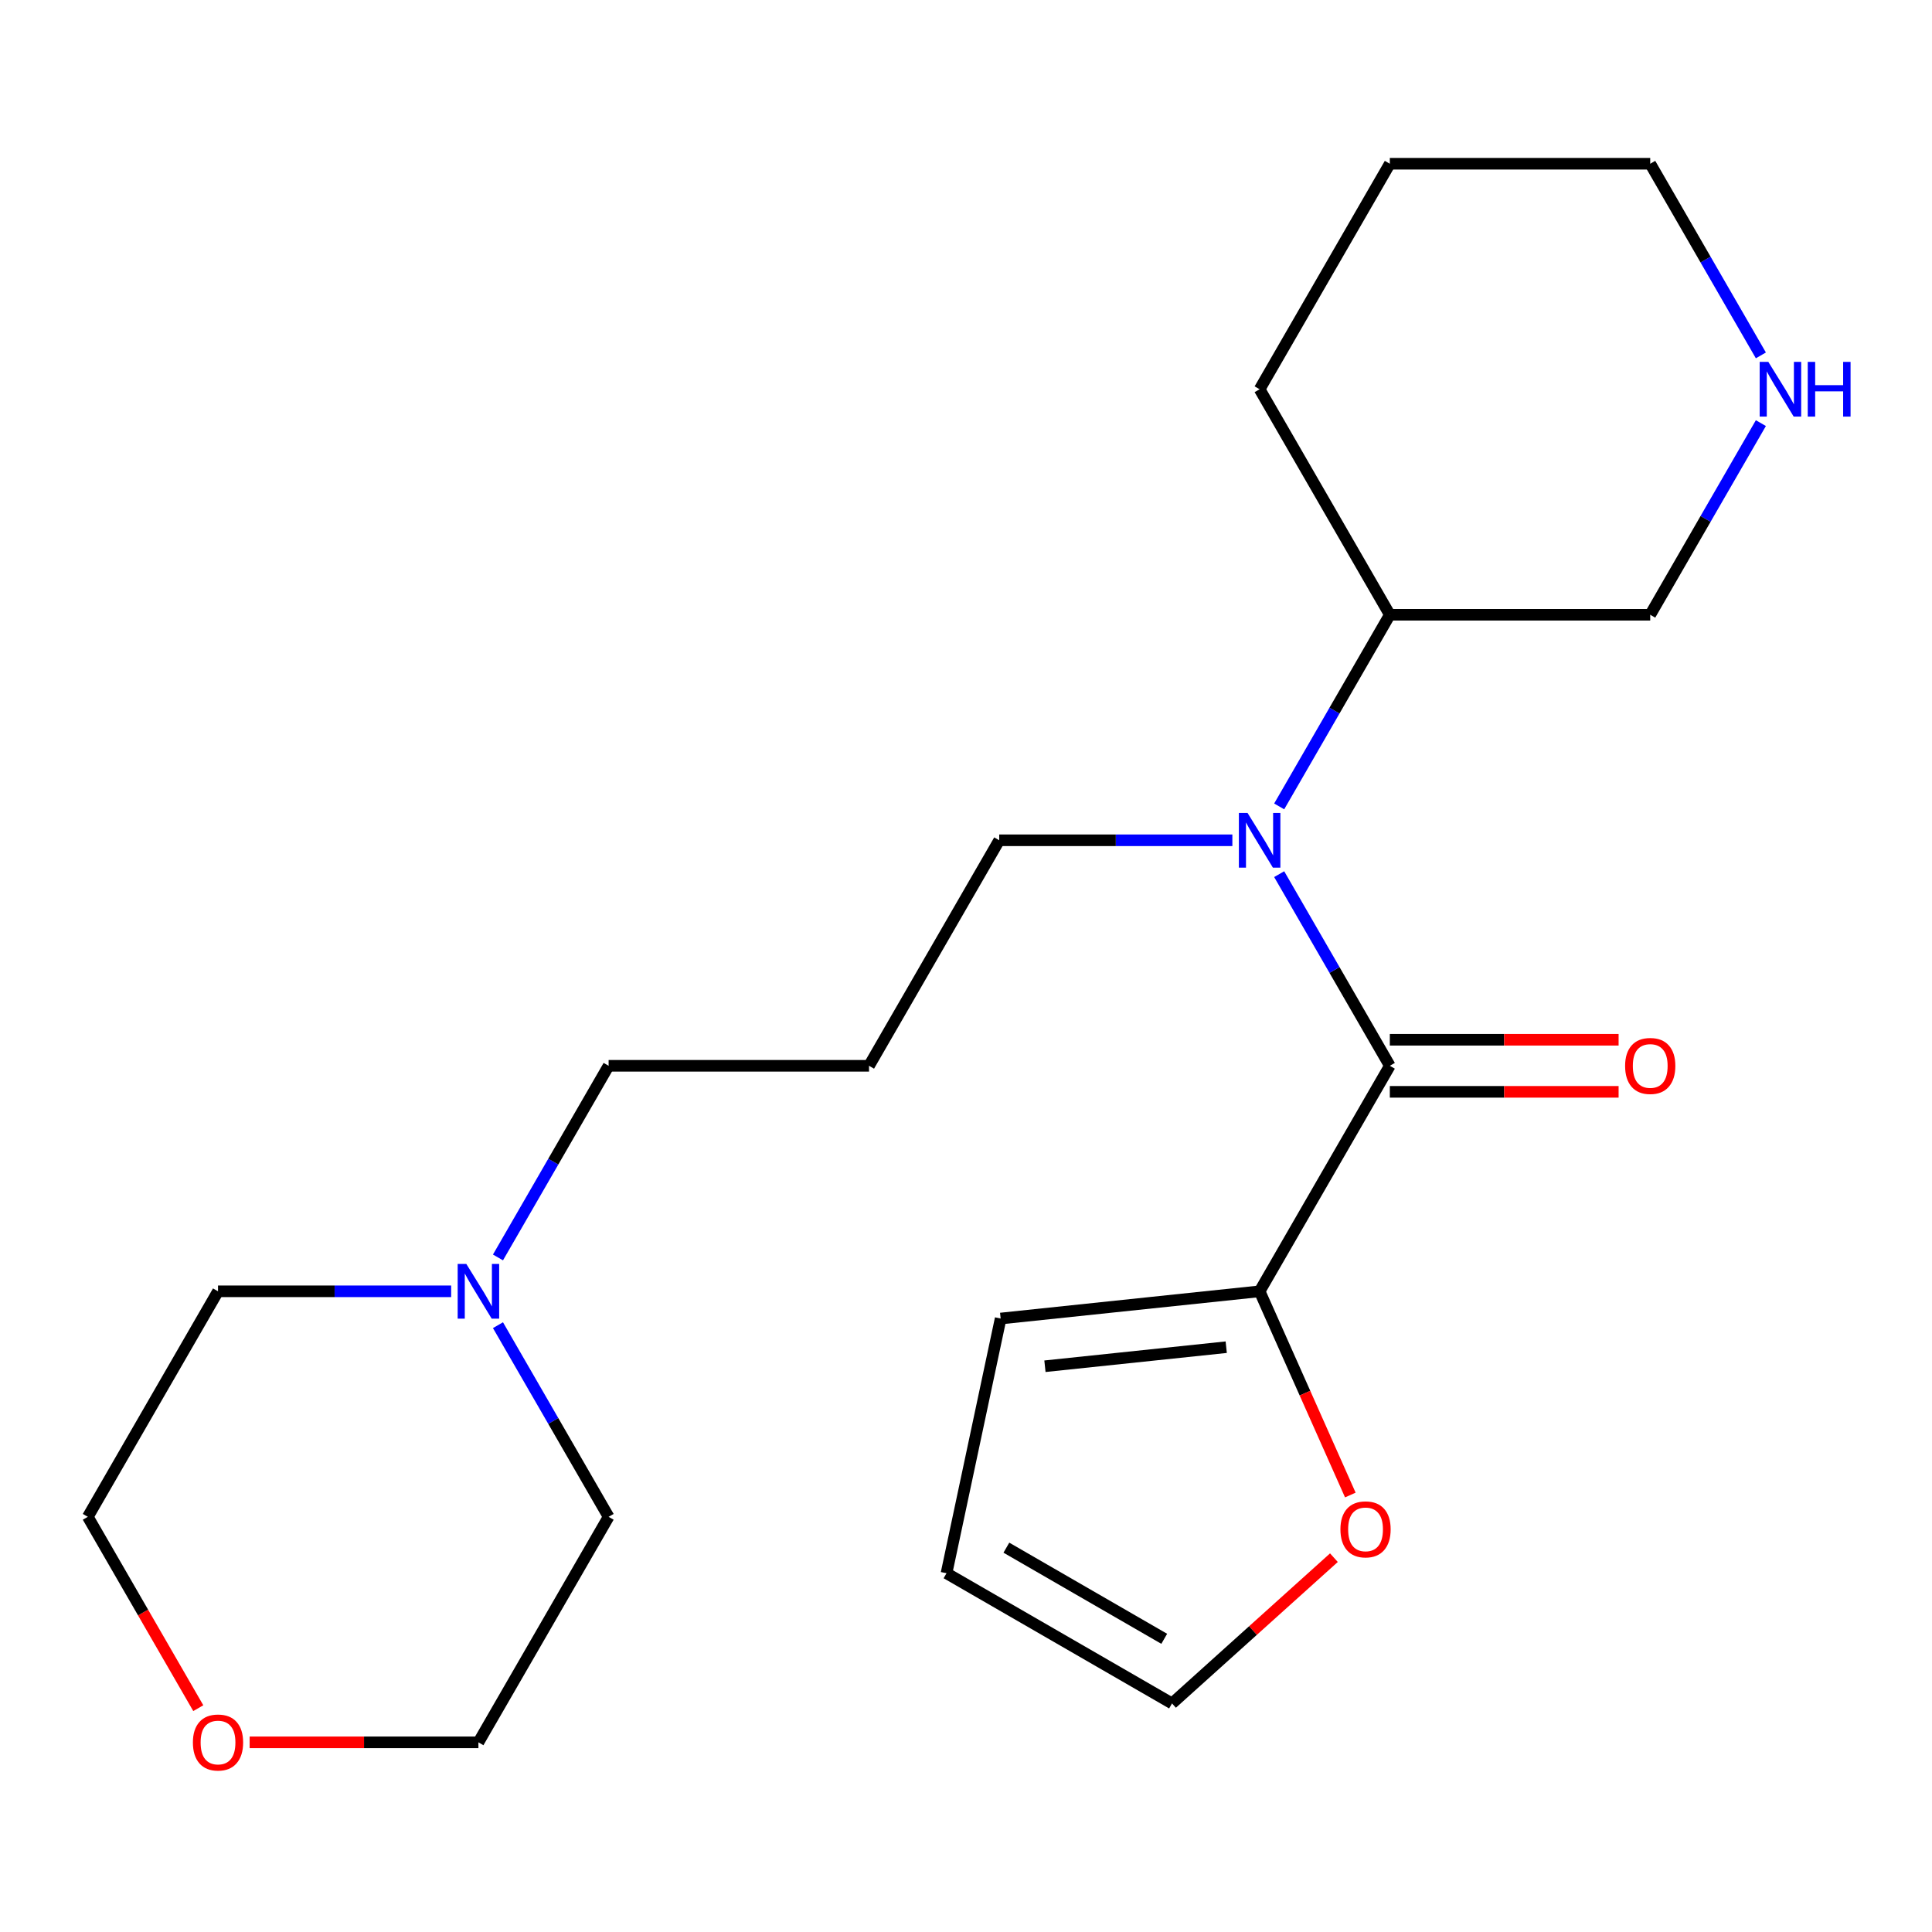 <?xml version='1.0' encoding='iso-8859-1'?>
<svg version='1.1' baseProfile='full'
              xmlns='http://www.w3.org/2000/svg'
                      xmlns:rdkit='http://www.rdkit.org/xml'
                      xmlns:xlink='http://www.w3.org/1999/xlink'
                  xml:space='preserve'
width='1000px' height='1000px' viewBox='0 0 1000 1000'>
<!-- END OF HEADER -->
<rect style='opacity:1.0;fill:#FFFFFF;stroke:none' width='1000' height='1000' x='0' y='0'> </rect>
<path class='bond-0' d='M 719.372,551.654 L 690.736,502.056' style='fill:none;fill-rule:evenodd;stroke:#000000;stroke-width:6px;stroke-linecap:butt;stroke-linejoin:miter;stroke-opacity:1' />
<path class='bond-0' d='M 690.736,502.056 L 662.101,452.458' style='fill:none;fill-rule:evenodd;stroke:#0000FF;stroke-width:6px;stroke-linecap:butt;stroke-linejoin:miter;stroke-opacity:1' />
<path class='bond-1' d='M 719.372,551.654 L 651.98,668.38' style='fill:none;fill-rule:evenodd;stroke:#000000;stroke-width:6px;stroke-linecap:butt;stroke-linejoin:miter;stroke-opacity:1' />
<path class='bond-4' d='M 719.372,565.133 L 778.579,565.133' style='fill:none;fill-rule:evenodd;stroke:#000000;stroke-width:6px;stroke-linecap:butt;stroke-linejoin:miter;stroke-opacity:1' />
<path class='bond-4' d='M 778.579,565.133 L 837.786,565.133' style='fill:none;fill-rule:evenodd;stroke:#FF0000;stroke-width:6px;stroke-linecap:butt;stroke-linejoin:miter;stroke-opacity:1' />
<path class='bond-4' d='M 719.372,538.176 L 778.579,538.176' style='fill:none;fill-rule:evenodd;stroke:#000000;stroke-width:6px;stroke-linecap:butt;stroke-linejoin:miter;stroke-opacity:1' />
<path class='bond-4' d='M 778.579,538.176 L 837.786,538.176' style='fill:none;fill-rule:evenodd;stroke:#FF0000;stroke-width:6px;stroke-linecap:butt;stroke-linejoin:miter;stroke-opacity:1' />
<path class='bond-8' d='M 662.101,417.399 L 690.736,367.801' style='fill:none;fill-rule:evenodd;stroke:#0000FF;stroke-width:6px;stroke-linecap:butt;stroke-linejoin:miter;stroke-opacity:1' />
<path class='bond-8' d='M 690.736,367.801 L 719.372,318.202' style='fill:none;fill-rule:evenodd;stroke:#000000;stroke-width:6px;stroke-linecap:butt;stroke-linejoin:miter;stroke-opacity:1' />
<path class='bond-12' d='M 637.87,434.928 L 577.534,434.928' style='fill:none;fill-rule:evenodd;stroke:#0000FF;stroke-width:6px;stroke-linecap:butt;stroke-linejoin:miter;stroke-opacity:1' />
<path class='bond-12' d='M 577.534,434.928 L 517.197,434.928' style='fill:none;fill-rule:evenodd;stroke:#000000;stroke-width:6px;stroke-linecap:butt;stroke-linejoin:miter;stroke-opacity:1' />
<path class='bond-2' d='M 651.98,668.38 L 675.453,721.101' style='fill:none;fill-rule:evenodd;stroke:#000000;stroke-width:6px;stroke-linecap:butt;stroke-linejoin:miter;stroke-opacity:1' />
<path class='bond-2' d='M 675.453,721.101 L 698.926,773.821' style='fill:none;fill-rule:evenodd;stroke:#FF0000;stroke-width:6px;stroke-linecap:butt;stroke-linejoin:miter;stroke-opacity:1' />
<path class='bond-5' d='M 651.98,668.38 L 517.935,682.469' style='fill:none;fill-rule:evenodd;stroke:#000000;stroke-width:6px;stroke-linecap:butt;stroke-linejoin:miter;stroke-opacity:1' />
<path class='bond-5' d='M 634.691,697.302 L 540.859,707.164' style='fill:none;fill-rule:evenodd;stroke:#000000;stroke-width:6px;stroke-linecap:butt;stroke-linejoin:miter;stroke-opacity:1' />
<path class='bond-7' d='M 690.432,806.25 L 648.535,843.974' style='fill:none;fill-rule:evenodd;stroke:#FF0000;stroke-width:6px;stroke-linecap:butt;stroke-linejoin:miter;stroke-opacity:1' />
<path class='bond-7' d='M 648.535,843.974 L 606.638,881.699' style='fill:none;fill-rule:evenodd;stroke:#000000;stroke-width:6px;stroke-linecap:butt;stroke-linejoin:miter;stroke-opacity:1' />
<path class='bond-3' d='M 257.75,650.85 L 286.386,601.252' style='fill:none;fill-rule:evenodd;stroke:#0000FF;stroke-width:6px;stroke-linecap:butt;stroke-linejoin:miter;stroke-opacity:1' />
<path class='bond-3' d='M 286.386,601.252 L 315.021,551.654' style='fill:none;fill-rule:evenodd;stroke:#000000;stroke-width:6px;stroke-linecap:butt;stroke-linejoin:miter;stroke-opacity:1' />
<path class='bond-15' d='M 257.75,685.91 L 286.386,735.508' style='fill:none;fill-rule:evenodd;stroke:#0000FF;stroke-width:6px;stroke-linecap:butt;stroke-linejoin:miter;stroke-opacity:1' />
<path class='bond-15' d='M 286.386,735.508 L 315.021,785.106' style='fill:none;fill-rule:evenodd;stroke:#000000;stroke-width:6px;stroke-linecap:butt;stroke-linejoin:miter;stroke-opacity:1' />
<path class='bond-16' d='M 233.52,668.38 L 173.183,668.38' style='fill:none;fill-rule:evenodd;stroke:#0000FF;stroke-width:6px;stroke-linecap:butt;stroke-linejoin:miter;stroke-opacity:1' />
<path class='bond-16' d='M 173.183,668.38 L 112.846,668.38' style='fill:none;fill-rule:evenodd;stroke:#000000;stroke-width:6px;stroke-linecap:butt;stroke-linejoin:miter;stroke-opacity:1' />
<path class='bond-9' d='M 517.935,682.469 L 489.912,814.307' style='fill:none;fill-rule:evenodd;stroke:#000000;stroke-width:6px;stroke-linecap:butt;stroke-linejoin:miter;stroke-opacity:1' />
<path class='bond-6' d='M 911.426,219.006 L 882.791,268.604' style='fill:none;fill-rule:evenodd;stroke:#0000FF;stroke-width:6px;stroke-linecap:butt;stroke-linejoin:miter;stroke-opacity:1' />
<path class='bond-6' d='M 882.791,268.604 L 854.155,318.202' style='fill:none;fill-rule:evenodd;stroke:#000000;stroke-width:6px;stroke-linecap:butt;stroke-linejoin:miter;stroke-opacity:1' />
<path class='bond-23' d='M 911.426,183.947 L 882.791,134.349' style='fill:none;fill-rule:evenodd;stroke:#0000FF;stroke-width:6px;stroke-linecap:butt;stroke-linejoin:miter;stroke-opacity:1' />
<path class='bond-23' d='M 882.791,134.349 L 854.155,84.751' style='fill:none;fill-rule:evenodd;stroke:#000000;stroke-width:6px;stroke-linecap:butt;stroke-linejoin:miter;stroke-opacity:1' />
<path class='bond-22' d='M 606.638,881.699 L 489.912,814.307' style='fill:none;fill-rule:evenodd;stroke:#000000;stroke-width:6px;stroke-linecap:butt;stroke-linejoin:miter;stroke-opacity:1' />
<path class='bond-22' d='M 602.607,848.245 L 520.899,801.07' style='fill:none;fill-rule:evenodd;stroke:#000000;stroke-width:6px;stroke-linecap:butt;stroke-linejoin:miter;stroke-opacity:1' />
<path class='bond-14' d='M 719.372,318.202 L 854.155,318.202' style='fill:none;fill-rule:evenodd;stroke:#000000;stroke-width:6px;stroke-linecap:butt;stroke-linejoin:miter;stroke-opacity:1' />
<path class='bond-20' d='M 719.372,318.202 L 651.98,201.476' style='fill:none;fill-rule:evenodd;stroke:#000000;stroke-width:6px;stroke-linecap:butt;stroke-linejoin:miter;stroke-opacity:1' />
<path class='bond-10' d='M 102.633,884.142 L 74.044,834.624' style='fill:none;fill-rule:evenodd;stroke:#FF0000;stroke-width:6px;stroke-linecap:butt;stroke-linejoin:miter;stroke-opacity:1' />
<path class='bond-10' d='M 74.044,834.624 L 45.455,785.106' style='fill:none;fill-rule:evenodd;stroke:#000000;stroke-width:6px;stroke-linecap:butt;stroke-linejoin:miter;stroke-opacity:1' />
<path class='bond-24' d='M 129.216,901.832 L 188.423,901.832' style='fill:none;fill-rule:evenodd;stroke:#FF0000;stroke-width:6px;stroke-linecap:butt;stroke-linejoin:miter;stroke-opacity:1' />
<path class='bond-24' d='M 188.423,901.832 L 247.63,901.832' style='fill:none;fill-rule:evenodd;stroke:#000000;stroke-width:6px;stroke-linecap:butt;stroke-linejoin:miter;stroke-opacity:1' />
<path class='bond-11' d='M 449.805,551.654 L 517.197,434.928' style='fill:none;fill-rule:evenodd;stroke:#000000;stroke-width:6px;stroke-linecap:butt;stroke-linejoin:miter;stroke-opacity:1' />
<path class='bond-13' d='M 449.805,551.654 L 315.021,551.654' style='fill:none;fill-rule:evenodd;stroke:#000000;stroke-width:6px;stroke-linecap:butt;stroke-linejoin:miter;stroke-opacity:1' />
<path class='bond-18' d='M 315.021,785.106 L 247.63,901.832' style='fill:none;fill-rule:evenodd;stroke:#000000;stroke-width:6px;stroke-linecap:butt;stroke-linejoin:miter;stroke-opacity:1' />
<path class='bond-19' d='M 112.846,668.38 L 45.455,785.106' style='fill:none;fill-rule:evenodd;stroke:#000000;stroke-width:6px;stroke-linecap:butt;stroke-linejoin:miter;stroke-opacity:1' />
<path class='bond-17' d='M 854.155,84.751 L 719.372,84.751' style='fill:none;fill-rule:evenodd;stroke:#000000;stroke-width:6px;stroke-linecap:butt;stroke-linejoin:miter;stroke-opacity:1' />
<path class='bond-21' d='M 651.98,201.476 L 719.372,84.751' style='fill:none;fill-rule:evenodd;stroke:#000000;stroke-width:6px;stroke-linecap:butt;stroke-linejoin:miter;stroke-opacity:1' />
<path  class='atom-1' d='M 645.72 420.768
L 655 435.768
Q 655.92 437.248, 657.4 439.928
Q 658.88 442.608, 658.96 442.768
L 658.96 420.768
L 662.72 420.768
L 662.72 449.088
L 658.84 449.088
L 648.88 432.688
Q 647.72 430.768, 646.48 428.568
Q 645.28 426.368, 644.92 425.688
L 644.92 449.088
L 641.24 449.088
L 641.24 420.768
L 645.72 420.768
' fill='#0000FF'/>
<path  class='atom-3' d='M 693.801 791.591
Q 693.801 784.791, 697.161 780.991
Q 700.521 777.191, 706.801 777.191
Q 713.081 777.191, 716.441 780.991
Q 719.801 784.791, 719.801 791.591
Q 719.801 798.471, 716.401 802.391
Q 713.001 806.271, 706.801 806.271
Q 700.561 806.271, 697.161 802.391
Q 693.801 798.511, 693.801 791.591
M 706.801 803.071
Q 711.121 803.071, 713.441 800.191
Q 715.801 797.271, 715.801 791.591
Q 715.801 786.031, 713.441 783.231
Q 711.121 780.391, 706.801 780.391
Q 702.481 780.391, 700.121 783.191
Q 697.801 785.991, 697.801 791.591
Q 697.801 797.311, 700.121 800.191
Q 702.481 803.071, 706.801 803.071
' fill='#FF0000'/>
<path  class='atom-4' d='M 241.37 654.22
L 250.65 669.22
Q 251.57 670.7, 253.05 673.38
Q 254.53 676.06, 254.61 676.22
L 254.61 654.22
L 258.37 654.22
L 258.37 682.54
L 254.49 682.54
L 244.53 666.14
Q 243.37 664.22, 242.13 662.02
Q 240.93 659.82, 240.57 659.14
L 240.57 682.54
L 236.89 682.54
L 236.89 654.22
L 241.37 654.22
' fill='#0000FF'/>
<path  class='atom-5' d='M 841.155 551.734
Q 841.155 544.934, 844.515 541.134
Q 847.875 537.334, 854.155 537.334
Q 860.435 537.334, 863.795 541.134
Q 867.155 544.934, 867.155 551.734
Q 867.155 558.614, 863.755 562.534
Q 860.355 566.414, 854.155 566.414
Q 847.915 566.414, 844.515 562.534
Q 841.155 558.654, 841.155 551.734
M 854.155 563.214
Q 858.475 563.214, 860.795 560.334
Q 863.155 557.414, 863.155 551.734
Q 863.155 546.174, 860.795 543.374
Q 858.475 540.534, 854.155 540.534
Q 849.835 540.534, 847.475 543.334
Q 845.155 546.134, 845.155 551.734
Q 845.155 557.454, 847.475 560.334
Q 849.835 563.214, 854.155 563.214
' fill='#FF0000'/>
<path  class='atom-7' d='M 915.287 187.316
L 924.567 202.316
Q 925.487 203.796, 926.967 206.476
Q 928.447 209.156, 928.527 209.316
L 928.527 187.316
L 932.287 187.316
L 932.287 215.636
L 928.407 215.636
L 918.447 199.236
Q 917.287 197.316, 916.047 195.116
Q 914.847 192.916, 914.487 192.236
L 914.487 215.636
L 910.807 215.636
L 910.807 187.316
L 915.287 187.316
' fill='#0000FF'/>
<path  class='atom-7' d='M 935.687 187.316
L 939.527 187.316
L 939.527 199.356
L 954.007 199.356
L 954.007 187.316
L 957.847 187.316
L 957.847 215.636
L 954.007 215.636
L 954.007 202.556
L 939.527 202.556
L 939.527 215.636
L 935.687 215.636
L 935.687 187.316
' fill='#0000FF'/>
<path  class='atom-11' d='M 99.846 901.912
Q 99.846 895.112, 103.206 891.312
Q 106.566 887.512, 112.846 887.512
Q 119.126 887.512, 122.486 891.312
Q 125.846 895.112, 125.846 901.912
Q 125.846 908.792, 122.446 912.712
Q 119.046 916.592, 112.846 916.592
Q 106.606 916.592, 103.206 912.712
Q 99.846 908.832, 99.846 901.912
M 112.846 913.392
Q 117.166 913.392, 119.486 910.512
Q 121.846 907.592, 121.846 901.912
Q 121.846 896.352, 119.486 893.552
Q 117.166 890.712, 112.846 890.712
Q 108.526 890.712, 106.166 893.512
Q 103.846 896.312, 103.846 901.912
Q 103.846 907.632, 106.166 910.512
Q 108.526 913.392, 112.846 913.392
' fill='#FF0000'/>
</svg>
